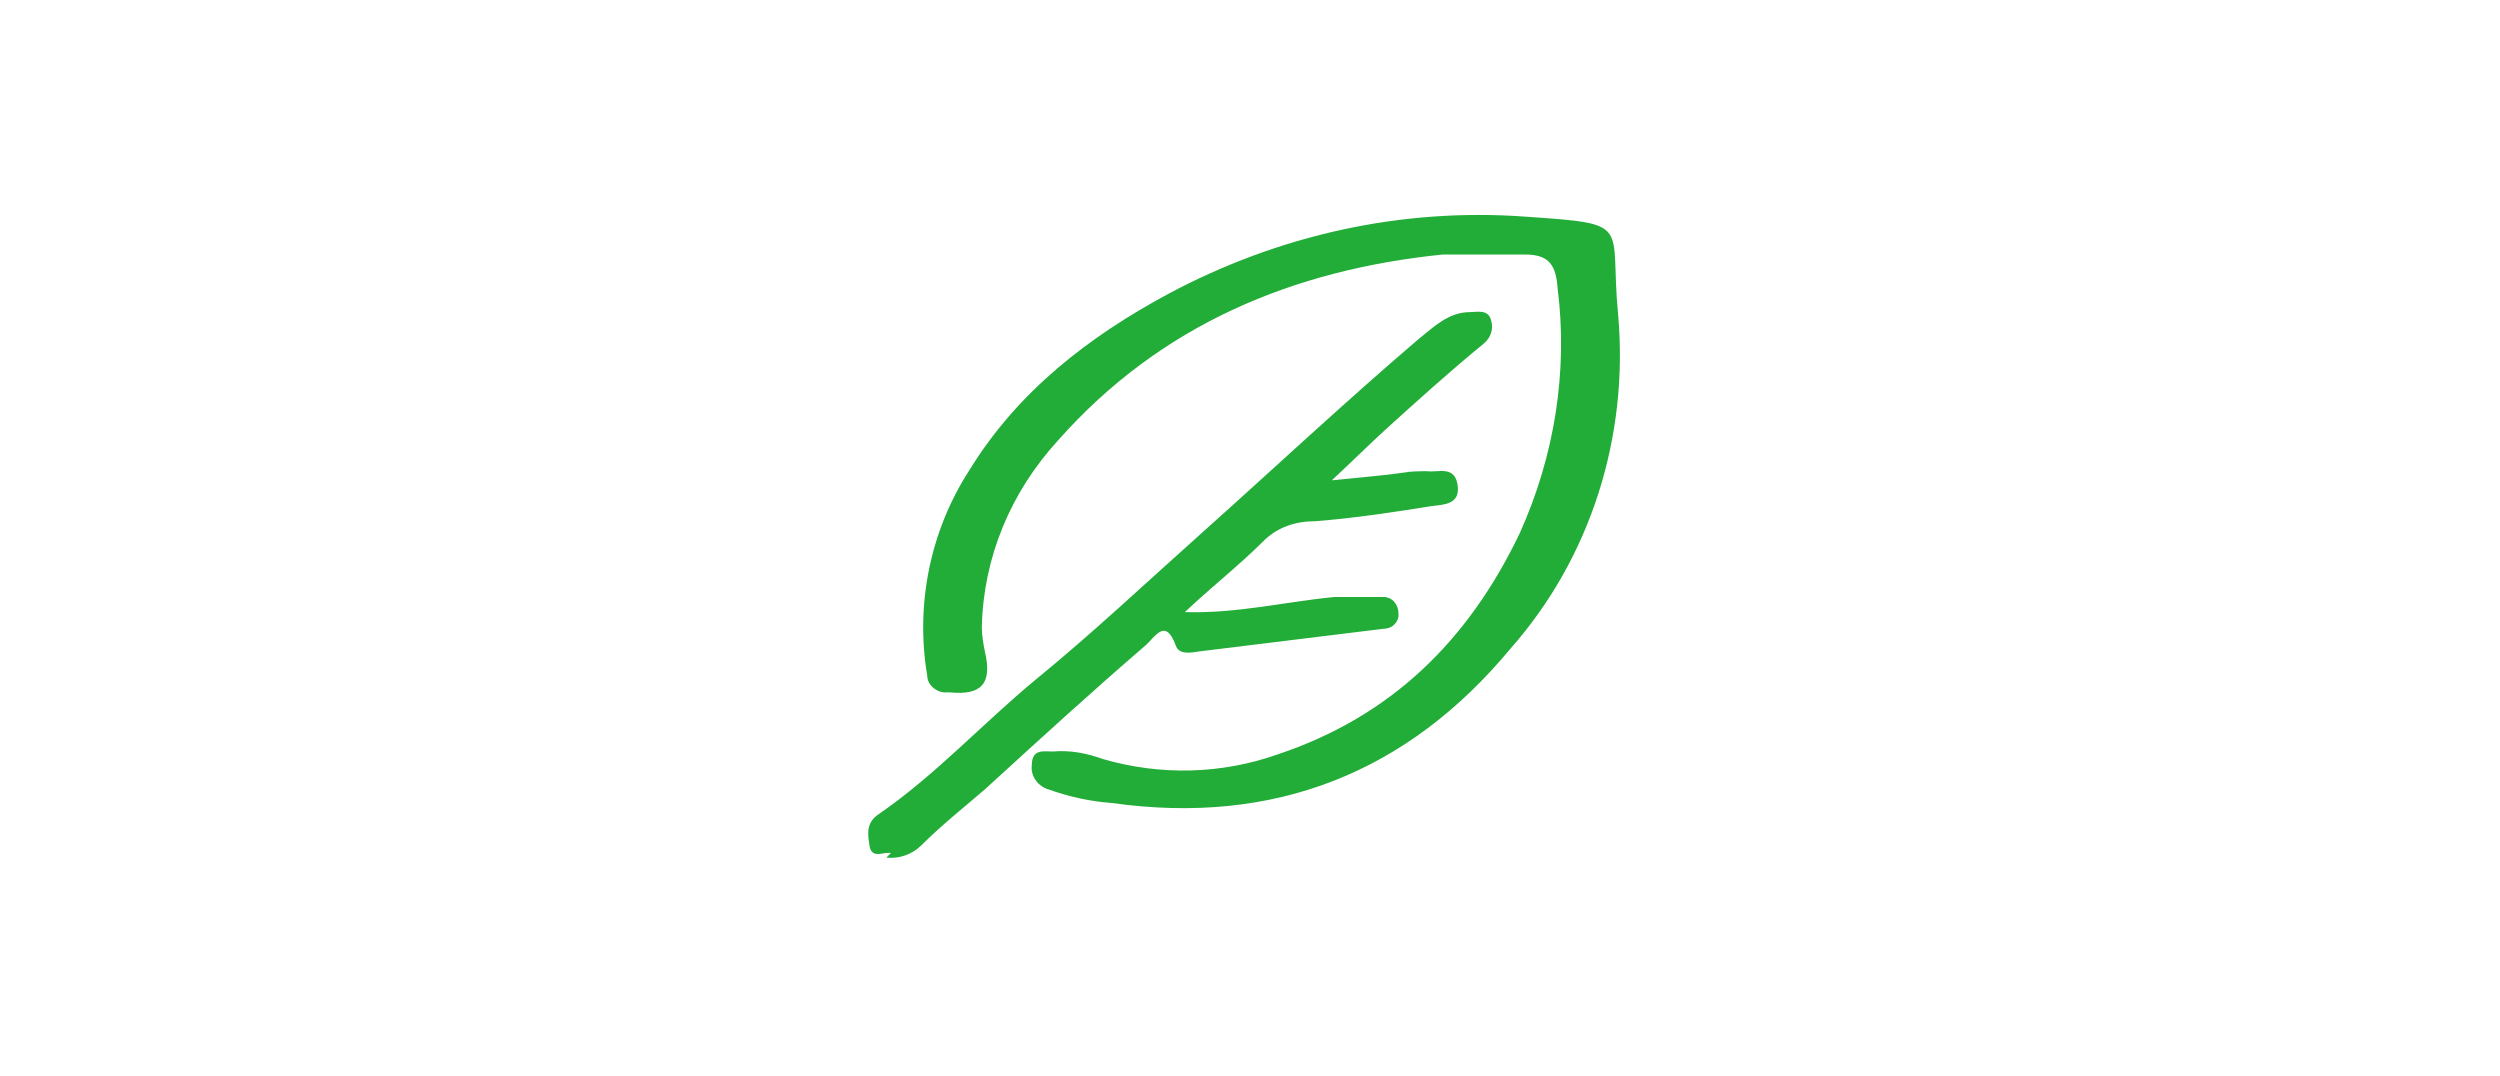 <?xml version="1.0" encoding="UTF-8"?>
<svg xmlns="http://www.w3.org/2000/svg" version="1.1" viewBox="0 0 165 71">
  <defs>
    <style>
      .cls-1 {
        fill: #22ac38;
        fill-rule: evenodd;
      }
    </style>
  </defs>
  <!-- Generator: Adobe Illustrator 28.7.1, SVG Export Plug-In . SVG Version: 1.2.0 Build 142)  -->
  <g>
    <g id="gnav05.svg">
      <path id="_シェイプ_29" data-name="シェイプ_29" class="cls-1" d="M58.5,56.6c.8.1,1.7-.2,2.3-.8,1.3-1.3,2.8-2.5,4.2-3.7,3.5-3.2,7-6.4,10.6-9.5.6-.5,1.3-1.9,2,0,.2.6.9.5,1.5.4,4.1-.5,8.1-1,12.2-1.5.5,0,.9-.3,1-.8,0,0,0-.2,0-.2,0-.6-.4-1.1-1-1.1,0,0,0,0-.1,0-1,0-2,0-3.1,0-3.2.3-6.4,1.1-9.9,1,1.8-1.7,3.6-3.1,5.2-4.7.9-.9,2.1-1.3,3.4-1.3,2.6-.2,5.2-.6,7.7-1,.8-.1,1.9-.1,1.7-1.4-.2-1.3-1.3-.8-2-.9-.5,0-1.1,0-1.6.1-1.4.2-2.8.3-4.7.5,1.4-1.3,2.5-2.4,3.6-3.4,2.1-1.9,4.2-3.8,6.4-5.6.5-.4.7-1,.5-1.6-.2-.7-.9-.5-1.4-.5-1.4,0-2.4,1-3.4,1.8-4.8,4.1-9.5,8.5-14.2,12.7-3.7,3.3-7.3,6.7-11.1,9.8-3.5,2.9-6.6,6.3-10.4,8.9-.8.6-.6,1.4-.5,2.1.2.8.9.3,1.4.4ZM62.7,45.7c2.1.2,2.8-.6,2.3-2.7-.1-.5-.2-1.1-.2-1.6.1-4.6,1.9-8.9,5-12.3,6.8-7.7,15.6-11.3,25.4-12.3,2,0,3.8,0,5.5,0,1.6,0,2,.8,2.1,2.2.7,5.5-.2,11.1-2.5,16.2-3.4,7.1-8.5,12.1-16,14.6-3.7,1.3-7.7,1.4-11.5.3-1.1-.4-2.2-.6-3.3-.5-.6,0-1.4-.2-1.4.9-.1.7.4,1.4,1.1,1.6,1.4.5,2.8.8,4.2.9,10.7,1.5,19.5-2,26.3-10.2,5.3-6,7.8-14,7.1-22-.6-6.1,1.1-6-6.1-6.5-8.2-.6-16.3,1.2-23.6,5.1-5.2,2.8-9.9,6.4-13.1,11.6-2.6,4-3.6,8.9-2.8,13.6,0,.6.6,1.1,1.2,1.1h0Z"/>
    </g>
  </g>
</svg>